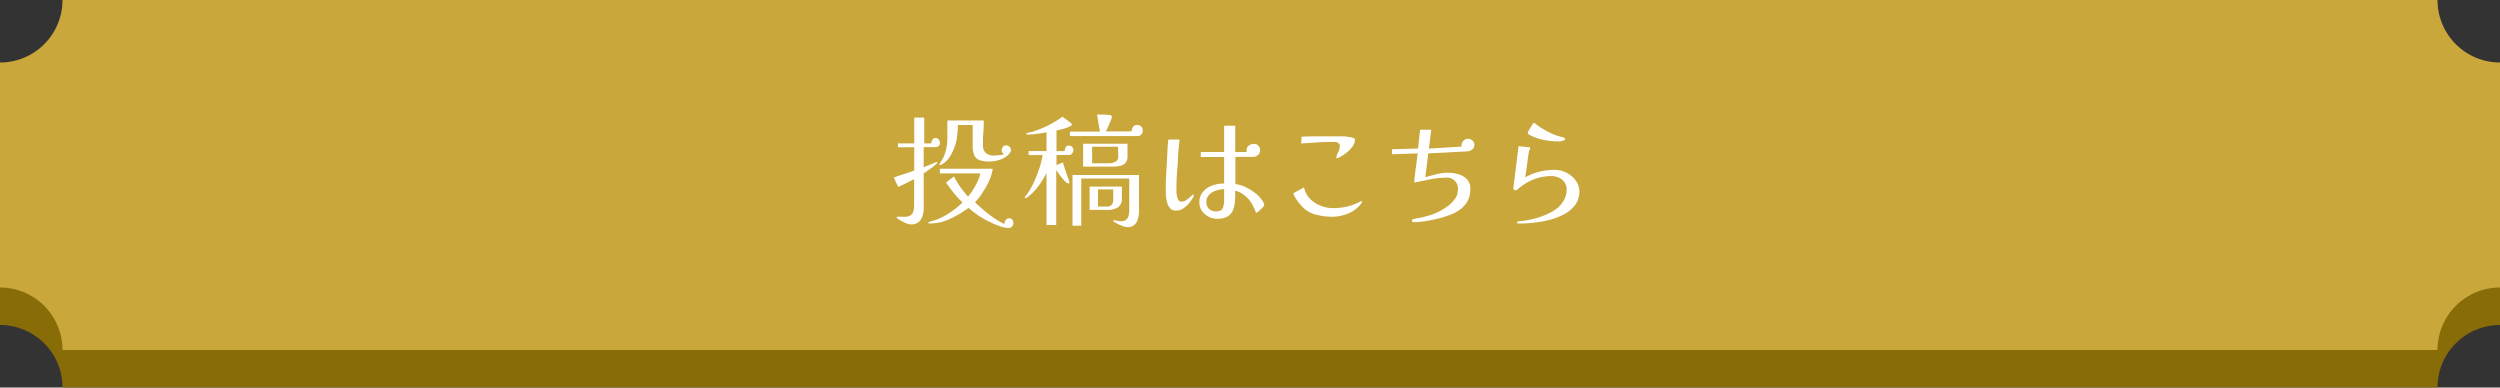 <svg xmlns="http://www.w3.org/2000/svg" viewBox="0 0 400 62"><rect x="0" y="0" width="400" height="62" fill="#333333" stroke="none"/><defs><style>.cls-1{fill:#886c08;}.cls-2{fill:#caa73a;}.cls-3{fill:#fff;}</style></defs><g id="レイヤー_2" data-name="レイヤー 2"><g id="レイヤー_1-2" data-name="レイヤー 1"><path class="cls-1" d="M400,52V16A10,10,0,0,1,390,6H10A10,10,0,0,1,0,16V52A10,10,0,0,1,10,62H390A10,10,0,0,1,400,52Z"/><path class="cls-2" d="M400,46V10A10,10,0,0,1,390,0H10A10,10,0,0,1,0,10V46A10,10,0,0,1,10,56H390A10,10,0,0,1,400,46Z"/><path class="cls-3" d="M150.39,22.86a.66.66,0,0,1-.19.49.69.69,0,0,1-.51.19l-1.9,0v3.21a2.36,2.36,0,0,0,.38-.15l.34-.13.36-.15.66-.28.32-.12c.07,0,.1,0,.1.1s-.09.18-.28.35-.41.34-.68.54l-.74.52-.46.31v4.47c0,.39,0,.8,0,1.24a3.39,3.39,0,0,1-.22,1.18,2,2,0,0,1-.6.91,1.85,1.85,0,0,1-1.24.36,2,2,0,0,1-.76-.19,6,6,0,0,1-.85-.41,7.12,7.12,0,0,1-.65-.44.18.18,0,0,1,0-.11c0-.05,0-.07.1-.07a.3.3,0,0,1,.13,0l.13,0,.13,0a.28.28,0,0,1,.13,0l.33,0h.33a1.61,1.61,0,0,0,1-.27,1.15,1.15,0,0,0,.42-.72,5.71,5.71,0,0,0,.09-1.05V28.66L145,29.3q-.63.32-1.29.6L143,28.4c.55-.19,1.1-.38,1.65-.55s1.1-.37,1.63-.58c0-.62,0-1.25,0-1.86V23.56l-2.62,0v-.62l2.62,0V20.89c0-.69,0-1.38,0-2.07h1.6v4.12H149a1.06,1.06,0,0,1,.18-.57.57.57,0,0,1,.52-.29.59.59,0,0,1,.49.26A.81.81,0,0,1,150.39,22.86Zm11.74,12.86a.73.73,0,0,1-.22.54.77.77,0,0,1-.56.22,4.35,4.35,0,0,1-1.13-.21,13,13,0,0,1-1.31-.5l-1.06-.51a14.55,14.55,0,0,1-2.88-2A17.86,17.86,0,0,1,152.05,35a7.37,7.37,0,0,1-3.28.75h-.06l-.11,0a.11.11,0,0,1-.07-.09c0-.1.06-.15.18-.16l.66-.21c.22-.06.43-.13.64-.21a11.38,11.38,0,0,0,2.14-1.16A12.62,12.62,0,0,0,154,32.38a14.31,14.31,0,0,1-1.4-1.51c-.42-.54-.84-1.1-1.24-1.65l1.28-1a12.39,12.39,0,0,0,1,1.69c.4.54.82,1.05,1.24,1.55a8.89,8.89,0,0,0,.81-1.11,10.94,10.94,0,0,0,.73-1.34,4.7,4.7,0,0,0,.42-1.27l-6.46,0V27h8.46a6.82,6.82,0,0,1-.58,1.92,12.34,12.34,0,0,1-1.09,1.94A8.77,8.77,0,0,1,156,32.36a29,29,0,0,0,2.22,1.93,13.89,13.89,0,0,0,2.48,1.55,1.1,1.1,0,0,1,.2-.63.66.66,0,0,1,.58-.29.58.58,0,0,1,.52.26A.92.92,0,0,1,162.13,35.72ZM161.75,24a.76.76,0,0,1-.15.45,2.24,2.24,0,0,1-.31.36,3.7,3.7,0,0,1-1.38.77,5.27,5.27,0,0,1-1.58.26,4.91,4.91,0,0,1-1.58-.21,1.46,1.46,0,0,1-.86-.77,3.93,3.93,0,0,1-.26-1.58c0-.55,0-1.1,0-1.65s0-1.1,0-1.63h-2.38c0,.54,0,1.1-.1,1.66a7.14,7.14,0,0,1-.34,1.64,7.89,7.89,0,0,1-.85,1.79,3.45,3.45,0,0,1-1.47,1.31l0,0a.16.16,0,0,1-.1,0s-.08,0-.08-.06a.41.41,0,0,1,0-.12,6.91,6.91,0,0,0,.54-.86,5,5,0,0,0,.38-.94,7.86,7.86,0,0,0,.35-2.55c0-.88,0-1.74,0-2.6h5.82c0,.66,0,1.31-.07,2s-.05,1.29-.05,1.95a1.61,1.61,0,0,0,.45,1.26,1.89,1.89,0,0,0,1.27.4,7.67,7.67,0,0,0,.82-.05c.28,0,.56-.09.82-.15a1.6,1.6,0,0,1-.26-.26.6.6,0,0,1-.12-.36,1,1,0,0,1,.19-.53.57.57,0,0,1,.47-.27.84.84,0,0,1,.58.2A.66.66,0,0,1,161.75,24Z"/><path class="cls-3" d="M171.74,24a1,1,0,0,1-.18.54.6.6,0,0,1-.52.26h-2v1.62l.52-.23.52-.21a29.11,29.11,0,0,0,1,3s0,.06,0,.12a.24.24,0,0,1,0,.12c0,.09,0,.14-.16.14a.79.79,0,0,1-.43-.26q-.27-.27-.57-.63c-.2-.25-.38-.49-.55-.72s-.29-.42-.37-.55V36h-1.56v-8.3a14.21,14.21,0,0,1-1.35,2.15,8.11,8.11,0,0,1-1.79,1.77.33.33,0,0,1-.24.08.09.09,0,0,1-.1-.1.56.56,0,0,1,.1-.18l.24-.32.26-.37c.08-.12.14-.19.16-.23a14.75,14.75,0,0,0,.89-1.78,19.9,19.9,0,0,0,.75-2,12.77,12.77,0,0,0,.46-1.91l-2.24,0v-.64h2.86v-3l-.75.13-.75.11a10.25,10.25,0,0,1-1.56.12c-.12,0-.18,0-.18-.1s0-.08.12-.12a.82.82,0,0,1,.26-.1l.29-.07.17,0a22.39,22.39,0,0,0,2.53-1A19.72,19.72,0,0,0,170,18.68l.34.25c.16.11.33.23.5.37a3.69,3.69,0,0,1,.46.36c.14.11.2.21.2.28s-.11.19-.34.3-.48.2-.76.3l-.81.21-.55.13v3.3h1.3a1.27,1.27,0,0,1,.16-.59.56.56,0,0,1,.54-.29.69.69,0,0,1,.5.21A.64.64,0,0,1,171.74,24Zm11.1-3.08a.86.86,0,0,1-.23.59.7.7,0,0,1-.57.26H171.18v-.71H176c-.09-.44-.17-.89-.25-1.35l-.21-1.37h.47l.72,0a6.55,6.55,0,0,1,.7.06.86.86,0,0,1,.39.1.19.19,0,0,1,.08.18,1.61,1.61,0,0,1-.12.44c-.08.21-.17.44-.28.7s-.21.49-.32.71-.18.38-.24.49h4.12a1.24,1.24,0,0,1,.22-.7A.74.74,0,0,1,182,20a.79.79,0,0,1,.61.27A.85.85,0,0,1,182.84,20.92Zm-.6,12.81a4.83,4.83,0,0,1-.15,1.21,2,2,0,0,1-.54,1,1.52,1.52,0,0,1-1.15.4,2.52,2.52,0,0,1-.76-.16,9.19,9.19,0,0,1-.85-.38c-.27-.15-.49-.28-.67-.4a.14.14,0,0,1-.08-.13s0,0,.1,0a1.67,1.67,0,0,1,.32,0,1.33,1.33,0,0,1,.3.06,1.65,1.65,0,0,1,.32.06,1.77,1.77,0,0,0,.3,0,1.19,1.19,0,0,0,.84-.26,1.26,1.26,0,0,0,.37-.68,4.24,4.24,0,0,0,.09-.88v-5H173v7.54H171.6V28h10.64ZM180.4,25a1.5,1.5,0,0,1-.36,1.1,1.69,1.69,0,0,1-.91.46,7.09,7.09,0,0,1-1.17.1H173.3V23h7.1Zm-.9,6.7a1.62,1.62,0,0,1-.63,1.48,3,3,0,0,1-1.63.4h-2.9V29.86l5.16,0Zm-.62-8.22h-4.14v2.64h2.74a2,2,0,0,0,1-.25.89.89,0,0,0,.44-.85Zm-.76,6.82h-2.44v2.75H177a1.19,1.19,0,0,0,.84-.25,1.11,1.11,0,0,0,.28-.84Z"/><path class="cls-3" d="M191,31.24a.4.4,0,0,1,0,.15.83.83,0,0,1-.07.13,6.91,6.91,0,0,1-.68,1,4.39,4.39,0,0,1-.94.84,2,2,0,0,1-1.1.33,1.21,1.21,0,0,1-1-.38,2.2,2.2,0,0,1-.49-1,6.75,6.75,0,0,1-.19-1.18c0-.4,0-.75,0-1,0-.74,0-1.47.06-2.2l.12-2.2.09-1.71c0-.57.08-1.13.13-1.69l1.8,0-.15,1.49c-.05.5-.08,1-.11,1.51,0,.81-.11,1.62-.16,2.43s-.08,1.63-.08,2.45c0,.13,0,.31,0,.54a4.42,4.42,0,0,0,.1.69,1.66,1.66,0,0,0,.24.59.52.52,0,0,0,.46.23,1.42,1.42,0,0,0,.85-.3c.27-.21.5-.39.67-.55l.21-.2a.22.22,0,0,1,.15-.08C191,31.14,191,31.17,191,31.24Zm11.26,1.66a3.27,3.27,0,0,1-.4.46c-.19.18-.39.37-.62.56l-.16.1q-.12.07-.18-.12a4.06,4.06,0,0,0-.23-.58c-.13-.27-.24-.49-.35-.67s-.15-.25-.25-.39a3.25,3.25,0,0,0-.31-.4,4.68,4.68,0,0,0-1.05-.89,2.86,2.86,0,0,0-1.07-.45c0,.56,0,1.1-.05,1.63a4.73,4.73,0,0,1-.3,1.46,2.2,2.2,0,0,1-.84,1,3.15,3.15,0,0,1-1.69.39,3,3,0,0,1-1.39-.33,3,3,0,0,1-1.06-.92,2.36,2.36,0,0,1-.41-1.35,2.49,2.49,0,0,1,.6-1.74,3.5,3.5,0,0,1,1.52-1,5.13,5.13,0,0,1,1.84-.29V25.12h-3.74v-.8h3.74v-4.2h1.78v4.2h1.82a1,1,0,0,1,0-.15V24a.84.84,0,0,1,.36-.71,1.24,1.24,0,0,1,.76-.27,1,1,0,0,1,.75.27,1,1,0,0,1,.29.73,1,1,0,0,1-.33.77,1.14,1.14,0,0,1-.79.31h-2.84v4.36a4.58,4.58,0,0,1,1.57.45,8.34,8.34,0,0,1,1.56.95,4.91,4.91,0,0,1,1.15,1.18,2.55,2.55,0,0,1,.24.39A1,1,0,0,1,202.27,32.9Zm-6.4-2.64a4.62,4.62,0,0,0-1.28.23,2.7,2.7,0,0,0-1.11.66,1.6,1.6,0,0,0-.45,1.19,1.43,1.43,0,0,0,.42,1.08,1.56,1.56,0,0,0,1.1.4c.57,0,.94-.17,1.09-.5a3.07,3.07,0,0,0,.23-1.25Z"/><path class="cls-3" d="M217.93,32.27a.37.37,0,0,1-.05.17l-.09.13a4.86,4.86,0,0,1-2.06,1.58,6.81,6.81,0,0,1-2.58.53,11.17,11.17,0,0,1-2.38-.28,4.85,4.85,0,0,1-2.14-1.06,9,9,0,0,1-.65-.69,6.81,6.81,0,0,1-.64-.88,3.27,3.27,0,0,1-.41-.85l1.72-.94a3.47,3.47,0,0,0,.92,1.79,4.61,4.61,0,0,0,1.71,1.13,5.2,5.2,0,0,0,2,.4,10.48,10.48,0,0,0,2.25-.25,8.55,8.55,0,0,0,2.09-.79.3.3,0,0,1,.11-.06.2.2,0,0,1,.11,0C217.89,32.18,217.93,32.21,217.93,32.27Zm-1.14-9.91a1.91,1.91,0,0,1-.44,1.15,5.54,5.54,0,0,1-1,1,8,8,0,0,1-1.08.68l-.18.09a.69.69,0,0,1-.22,0h-.06a.05.05,0,0,1,0,0,1.27,1.27,0,0,1,.14-.58l.28-.63a1.67,1.67,0,0,0,.14-.63.62.62,0,0,0-.2-.53,1,1,0,0,0-.49-.19,3.82,3.82,0,0,0-.57,0c-.82,0-1.63,0-2.45.07s-1.65.1-2.47.17l.06-1.08c.78-.05,1.57-.07,2.35-.07h2.93c.29,0,.62,0,1,0s.74,0,1.1.08a4.34,4.34,0,0,1,.89.18C216.67,22.1,216.79,22.21,216.79,22.36Z"/><path class="cls-3" d="M235.91,23.18a.93.93,0,0,1-.35.73,1.36,1.36,0,0,1-.77.31l-6.26.32q-.12.93-.24,1.89l-.24,1.91,1.77-.46a6.92,6.92,0,0,1,1.81-.24,6,6,0,0,1,1.67.23,3,3,0,0,1,1.39.79,2.14,2.14,0,0,1,.56,1.58,4,4,0,0,1-.4,1.86,3.9,3.9,0,0,1-1.08,1.3,6.39,6.39,0,0,1-1.53.89,14.69,14.69,0,0,1-1.77.59c-.69.17-1.4.32-2.13.46a12.34,12.34,0,0,1-2.17.2.32.32,0,0,1-.17-.06.17.17,0,0,1-.09-.14.23.23,0,0,1,.08-.21.4.4,0,0,1,.2-.07,2.26,2.26,0,0,1,.57-.14l.57-.1q.78-.18,1.56-.42a9,9,0,0,0,1.5-.63,11.29,11.29,0,0,0,1.27-.8,4.93,4.93,0,0,0,1.13-1.15,2.31,2.31,0,0,0,.46-1.38,1.74,1.74,0,0,0-2-2,11.74,11.74,0,0,0-2.5.27c-.83.18-1.65.34-2.48.49.07-.79.15-1.57.26-2.34s.21-1.55.3-2.32l-4.12.14v-.8l4.18-.12.32-3H229c-.07.49-.13,1-.19,1.5s-.12,1-.19,1.51l5.22-.31a.27.27,0,0,1,0-.12.61.61,0,0,1,0-.14,1.1,1.1,0,0,1,1-1,1,1,0,0,1,.75.29A.93.93,0,0,1,235.91,23.18Z"/><path class="cls-3" d="M252.7,30.56a3.71,3.71,0,0,1-.67,2.23,5.21,5.21,0,0,1-1.76,1.48,10.79,10.79,0,0,1-2.38.92,18,18,0,0,1-2.57.45c-.84.08-1.6.12-2.26.12a.72.72,0,0,1-.19,0,.16.16,0,0,1-.12-.16c0-.11,0-.17.1-.18l.21,0c.5-.06,1-.13,1.48-.22s1-.22,1.48-.36,1.09-.39,1.64-.63a8.06,8.06,0,0,0,1.5-.9A4.31,4.31,0,0,0,250.24,32a3.39,3.39,0,0,0,.42-1.71,1.86,1.86,0,0,0-.37-1.17,2.1,2.1,0,0,0-.92-.71,2.92,2.92,0,0,0-1.17-.24,7.37,7.37,0,0,0-1.71.2,7.46,7.46,0,0,0-2,.75,10.24,10.24,0,0,0-1.68,1.18l-.13.13a.54.54,0,0,1-.24,0,.29.29,0,0,1-.21-.08.46.46,0,0,1-.11-.16l.85-6.8,1.51.16a.75.75,0,0,1,.21,0c.08,0,.12.06.12.16a.47.47,0,0,1-.08.28,1,1,0,0,0-.11.32c-.06.34-.13.77-.19,1.27s-.14,1-.2,1.51l-.18,1.28a8.82,8.82,0,0,1,2.27-.9,10,10,0,0,1,2.42-.3,3.87,3.87,0,0,1,1.36.24,4.3,4.3,0,0,1,1.26.69,3.56,3.56,0,0,1,.94,1.07A2.73,2.73,0,0,1,252.7,30.56Zm-2.3-8.29c0,.09-.08.16-.24.22a3,3,0,0,1-.52.13l-.39,0a11.83,11.83,0,0,1-1.59-.12,10.25,10.25,0,0,1-1.68-.38,6.69,6.69,0,0,1-1.45-.66l-.08-.08a.11.11,0,0,1,0-.1.92.92,0,0,1,.13-.34,4.31,4.31,0,0,1,.3-.55c.12-.2.24-.37.33-.51s.17-.22.21-.22a.61.61,0,0,1,.23.13l.22.17a13.53,13.53,0,0,0,3,1.66,7.15,7.15,0,0,0,.7.21c.23.06.47.13.69.21S250.4,22.17,250.4,22.27Z"/></g></g></svg>